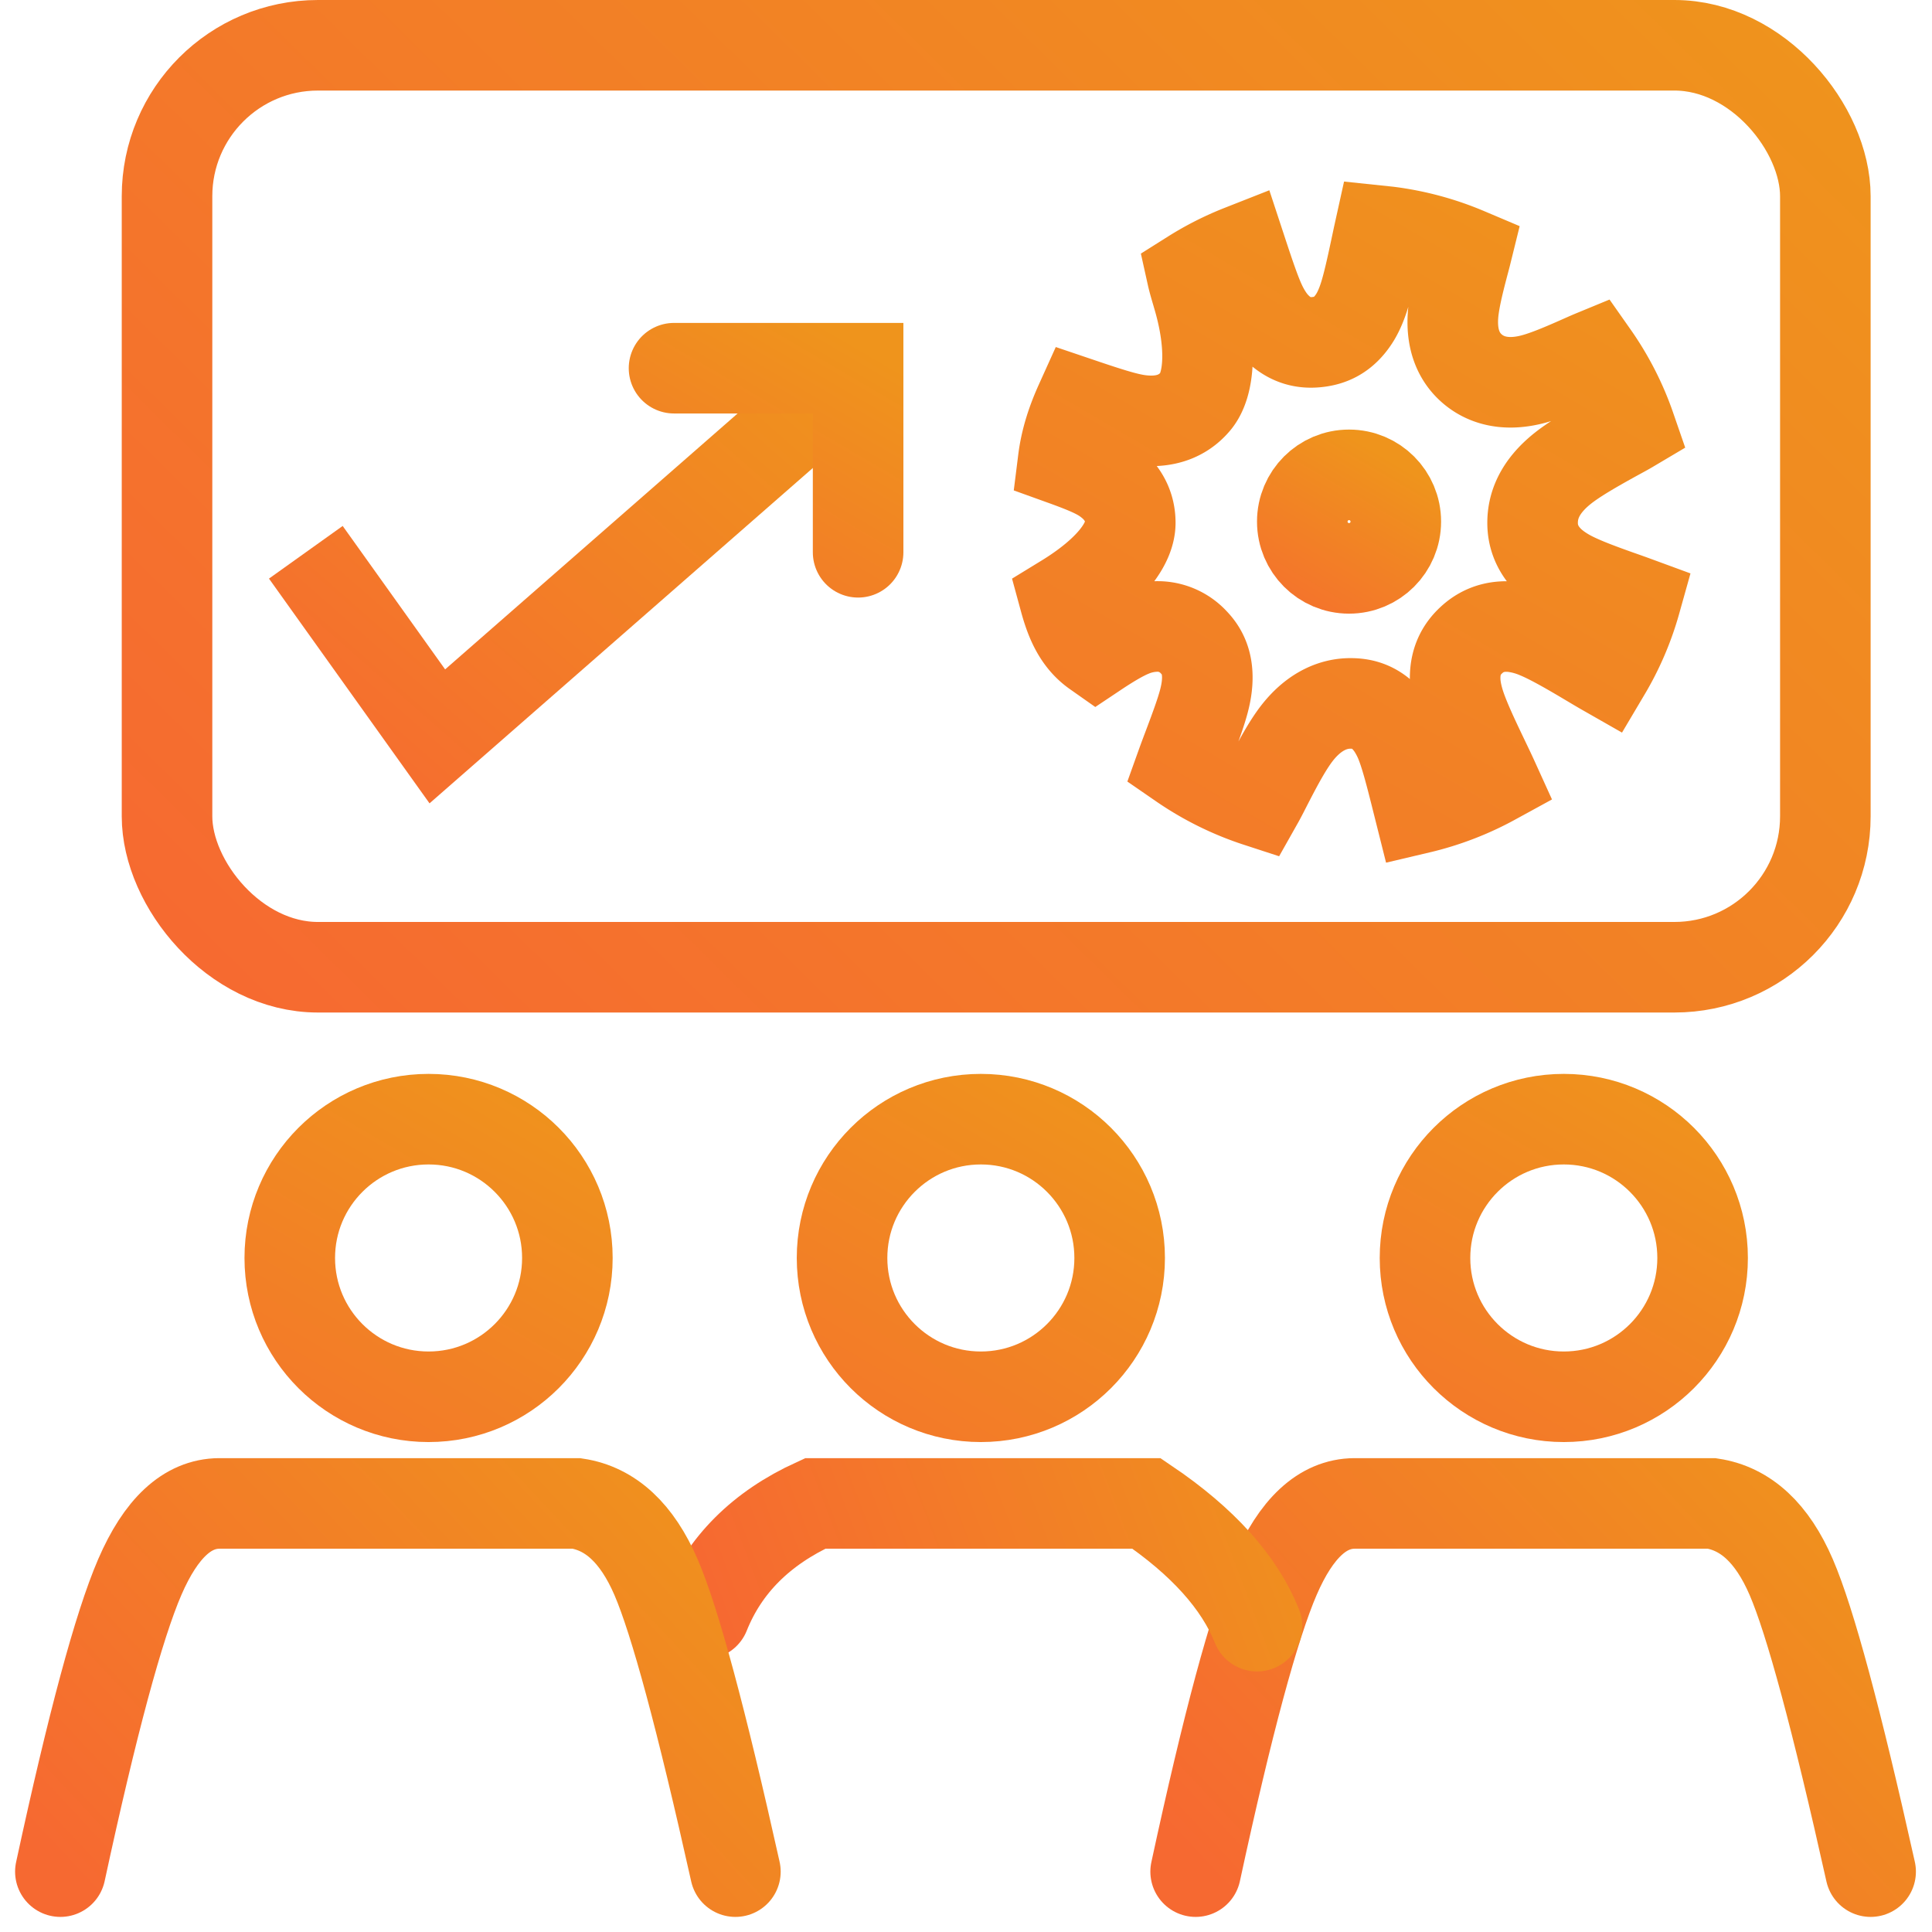 <svg width="64" height="64" xmlns="http://www.w3.org/2000/svg"><defs><linearGradient x1="122.535%" y1="33.241%" x2="0%" y2="103.466%" id="a"><stop stop-color="#EF941C" offset="0%"/><stop stop-color="#F66931" offset="100%"/></linearGradient><linearGradient x1="122.535%" y1="0%" x2="0%" y2="209.513%" id="b"><stop stop-color="#EF941C" offset="0%"/><stop stop-color="#F66931" offset="100%"/></linearGradient><linearGradient x1="122.535%" y1="35.124%" x2="0%" y2="97.458%" id="c"><stop stop-color="#EF941C" offset="0%"/><stop stop-color="#F66931" offset="100%"/></linearGradient><linearGradient x1="122.535%" y1="47.531%" x2="0%" y2="57.877%" id="d"><stop stop-color="#EF941C" offset="0%"/><stop stop-color="#F66931" offset="100%"/></linearGradient><linearGradient x1="122.535%" y1="27.778%" x2="0%" y2="120.895%" id="e"><stop stop-color="#EF941C" offset="0%"/><stop stop-color="#F66931" offset="100%"/></linearGradient></defs><g transform="translate(2)" stroke-width="3" fill="none" fill-rule="evenodd"><rect stroke="url(#a)" x="3.533" y="1.5" width="54.934" height="30.541" rx="5"/><circle stroke="url(#b)" cx="12.197" cy="41.672" r="4.598"/><circle stroke="url(#b)" cx="30.492" cy="41.672" r="4.598"/><circle stroke="url(#b)" cx="49.803" cy="41.672" r="4.598"/><path d="M37.607 62c1.055-4.886 1.932-8.138 2.63-9.757.699-1.62 1.576-2.433 2.63-2.44h11.839c1.126.171 2.003.985 2.63 2.44.628 1.455 1.505 4.707 2.631 9.757" stroke="url(#c)" stroke-linecap="round"/><path d="M21.344 53.462c.648-1.619 1.868-2.839 3.66-3.659H35.98c1.858 1.256 3.077 2.61 3.66 4.066" stroke="url(#d)" stroke-linecap="round"/><path d="M0 62c1.055-4.886 1.932-8.138 2.63-9.757.7-1.62 1.576-2.433 2.631-2.44H17.1c1.126.171 2.003.985 2.631 2.44.628 1.455 1.505 4.707 2.63 9.757" stroke="url(#c)" stroke-linecap="round"/><path stroke="url(#e)" d="m8.131 18.295 4.356 6.098 13.94-12.196"/><path stroke="url(#b)" stroke-linecap="round" d="M20.328 12.197h6.098v6.098"/><path d="m43.699 7.646.286.03a9.79 9.79 0 0 1 2.593.698c-.039.158-.085.324-.128.49-.147.562-.282 1.126-.315 1.552-.077.983.297 1.53.683 1.84.386.31.995.539 1.892.323.43-.103.975-.331 1.515-.569.19-.083.379-.17.556-.243.514.731.93 1.536 1.227 2.396-.15.089-.317.178-.485.27-.753.414-1.358.766-1.753 1.08-.796.633-1.001 1.271-1.001 1.807 0 .398.124.845.55 1.267.155.153.377.319.663.473.406.218 1.011.442 1.616.657.2.07.398.14.583.208a9.614 9.614 0 0 1-.988 2.31c-.2-.114-.412-.241-.625-.368-.589-.35-1.183-.693-1.628-.878a2.995 2.995 0 0 0-.8-.221c-.67-.074-1.11.162-1.414.45-.285.269-.565.685-.517 1.398.014.204.065.467.166.77.151.453.44 1.072.736 1.689.124.26.25.52.359.76-.764.418-1.59.738-2.46.943l-.123-.49c-.15-.595-.304-1.191-.454-1.59a3.034 3.034 0 0 0-.326-.647c-.457-.658-.979-.75-1.374-.75-.536 0-1.18.233-1.766.983-.312.4-.63.992-.937 1.586-.123.238-.242.479-.36.688a9.79 9.79 0 0 1-2.523-1.248c.075-.209.161-.435.246-.661.201-.534.398-1.067.497-1.457.298-1.16-.116-1.674-.35-1.92a1.63 1.63 0 0 0-1.295-.517 2.27 2.27 0 0 0-.778.18c-.317.13-.732.38-1.162.667-.597-.42-.853-1.066-1.037-1.742 1.552-.95 2.174-1.873 2.174-2.54 0-.375-.111-.799-.51-1.197a2.437 2.437 0 0 0-.558-.405c-.29-.157-.721-.321-1.154-.477.084-.67.293-1.295.561-1.888.945.32 1.495.493 1.911.555 1.022.15 1.583-.224 1.907-.607.474-.56.557-1.84.1-3.424-.076-.266-.16-.531-.213-.77a9.793 9.793 0 0 1 1.634-.827c.292.887.487 1.46.669 1.836.136.281.284.496.415.642.504.56 1.028.622 1.455.57.36-.044.84-.186 1.23-.821.093-.152.194-.367.283-.637.132-.396.26-.98.386-1.568l.101-.475.04-.181Z" stroke="url(#b)"/><circle stroke="url(#b)" cx="42.689" cy="17.279" r="1.549"/></g></svg>